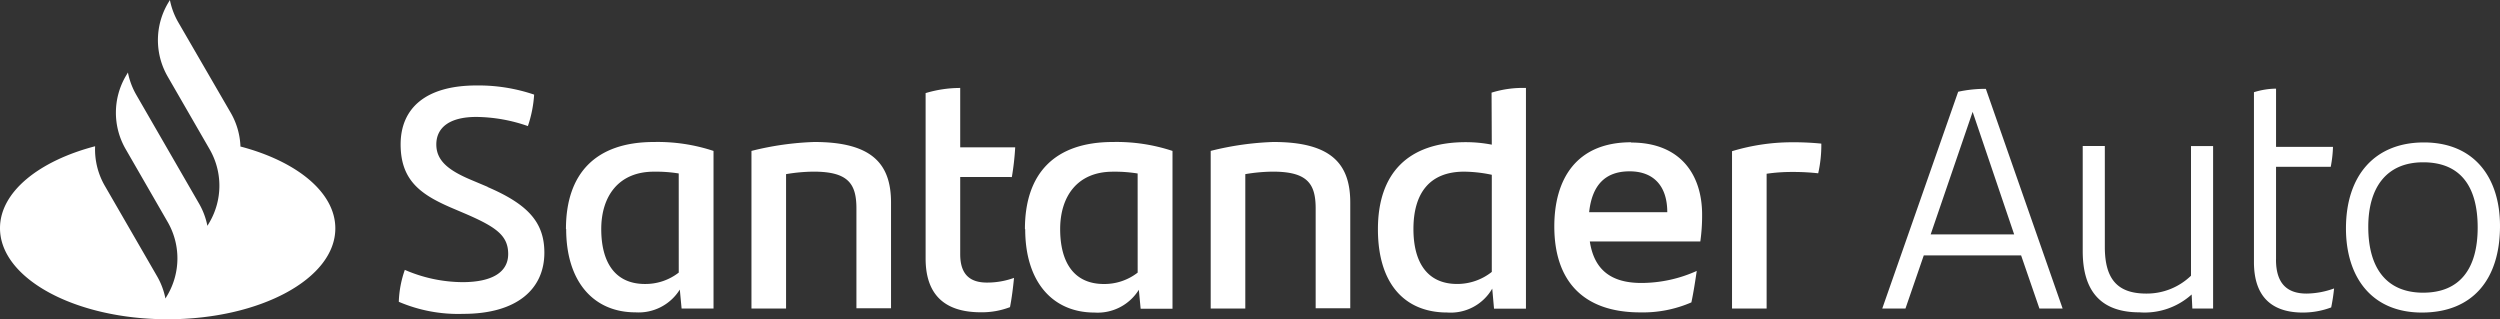 <svg xmlns="http://www.w3.org/2000/svg" xmlns:xlink="http://www.w3.org/1999/xlink" width="200" height="25.531" viewBox="0 0 200 25.531">
  <rect x="0" y="0" width="200" height="25.531" fill="#333333" stroke="none"/>
  <defs>
    <clipPath id="clip-path">
      <rect id="Retângulo_446" data-name="Retângulo 446" width="200" height="25.531" fill="none"/>
    </clipPath>
  </defs>
  <g id="logo" clip-path="url(#clip-path)">
    <path id="Caminho_24" data-name="Caminho 24" d="M19.236,11.7a5.822,5.822,0,0,0-.768-2.661L14.253,1.768A5.822,5.822,0,0,1,13.592,0l-.179.3a5.822,5.822,0,0,0,0,5.822l3.358,5.822a5.822,5.822,0,0,1,0,5.822l-.179.3a5.8,5.8,0,0,0-.661-1.768l-3.072-5.322L10.895,7.573A5.822,5.822,0,0,1,10.234,5.8l-.179.3a5.822,5.822,0,0,0-.018,5.8h0l3.376,5.858a5.822,5.822,0,0,1,0,5.822l-.179.3a5.8,5.8,0,0,0-.661-1.768l-4.2-7.269A5.822,5.822,0,0,1,7.609,11.7C3.108,12.877,0,15.36,0,18.253c0,4.019,6,7.287,13.413,7.287s13.413-3.251,13.413-7.269c0-2.893-3.108-5.376-7.609-6.555m62.8,6.626c0,4.233,2.215,6.662,5.537,6.662a3.881,3.881,0,0,0,3.554-1.822l.143,1.518H93.8V12.074a14.232,14.232,0,0,0-4.769-.714c-4.662,0-7.037,2.518-7.037,6.966m9.019,3.483a4.34,4.34,0,0,1-2.7.911c-2.465,0-3.5-1.822-3.5-4.394s1.34-4.59,4.215-4.59a11.449,11.449,0,0,1,1.983.143ZM65.154,11.359a23.633,23.633,0,0,0-5.037.714V24.683h2.768V13.931a13.9,13.9,0,0,1,2.2-.2c2.768,0,3.429.964,3.429,2.947v7.984h2.768V16.2c0-3.054-1.482-4.84-6.126-4.84M45.294,18.325c0,4.233,2.215,6.662,5.537,6.662a3.881,3.881,0,0,0,3.554-1.822l.143,1.518h2.554V12.074a14.232,14.232,0,0,0-4.769-.714c-4.662,0-7.037,2.518-7.037,6.966M54.3,21.807a4.34,4.34,0,0,1-2.7.911c-2.465,0-3.5-1.822-3.5-4.394s1.34-4.59,4.215-4.59a11.449,11.449,0,0,1,1.983.143Zm26.648-7.644a21.331,21.331,0,0,0,.268-2.375H76.817V7.037a9.591,9.591,0,0,0-2.768.411V20.682c0,3.072,1.715,4.3,4.411,4.3a6.287,6.287,0,0,0,2.34-.411c.143-.732.25-1.59.321-2.34a6.287,6.287,0,0,1-2.161.375c-1.34,0-2.143-.625-2.143-2.268v-6.18Zm-41.936.786-1.357-.572c-1.768-.75-2.75-1.518-2.75-2.822s1-2.2,3.2-2.2a12.788,12.788,0,0,1,4.126.732,9.7,9.7,0,0,0,.5-2.518,13.824,13.824,0,0,0-4.608-.732c-4.09,0-6.073,1.84-6.073,4.715s1.607,4,3.983,5.037l1.3.554c2.375,1.036,3.322,1.715,3.322,3.179s-1.3,2.25-3.661,2.25a11.77,11.77,0,0,1-4.608-.982,8.466,8.466,0,0,0-.482,2.554,12.054,12.054,0,0,0,5.162.964c4.286,0,6.483-1.982,6.483-4.894,0-2.447-1.34-3.876-4.537-5.251M156.653,7.341,150.58,24.683h1.857l1.465-4.251h7.787l1.465,4.251h1.857L158.868,7.108a10.18,10.18,0,0,0-2.215.232m-2.2,11.413,3.358-9.805,3.322,9.805Zm27.63,1.982V13.342h4.376a9.556,9.556,0,0,0,.179-1.59h-4.554V7.091a6.126,6.126,0,0,0-1.768.286V20.968c0,2.822,1.482,4.036,3.911,4.036a6.43,6.43,0,0,0,2.268-.411,14.86,14.86,0,0,0,.232-1.518,6.608,6.608,0,0,1-2.2.411c-1.554,0-2.447-.8-2.447-2.715m-6.8,1.286a5.09,5.09,0,0,1-3.572,1.429c-2.268,0-3.322-1.107-3.322-3.733V11.681h-1.768v8.412c0,3.358,1.607,4.894,4.536,4.894a5.613,5.613,0,0,0,4.179-1.429l.054,1.125h1.661v-13h-1.768ZM193.91,11.395c-3.911,0-6.233,2.625-6.233,6.876,0,3.876,2.036,6.733,6.073,6.733S200,22.379,200,18.075c0-3.822-2.018-6.68-6.09-6.68m-.054,12.02c-2.876,0-4.394-1.893-4.394-5.269,0-3.108,1.429-5.162,4.394-5.162s4.358,1.911,4.358,5.215-1.429,5.215-4.358,5.215M119.343,11.573a10.859,10.859,0,0,0-2.072-.2c-4.662,0-7.037,2.518-7.037,6.966S112.449,25,115.771,25a3.836,3.836,0,0,0,3.608-1.911l.143,1.607h2.554V7.037a8.4,8.4,0,0,0-2.751.375Zm0,10.18a4.447,4.447,0,0,1-2.768.964c-2.465,0-3.5-1.822-3.5-4.394,0-2.876,1.3-4.59,4.054-4.59a11.073,11.073,0,0,1,2.215.25Zm-17.45-10.395a23.633,23.633,0,0,0-5.037.714V24.683h2.768V13.931a13.9,13.9,0,0,1,2.2-.2c2.768,0,3.429.964,3.429,2.947v7.984h2.768V16.2c0-3.054-1.482-4.84-6.126-4.84m36.667.714V24.683h2.768V13.9a13.913,13.913,0,0,1,2.036-.143,17.879,17.879,0,0,1,2.09.107,10.306,10.306,0,0,0,.25-2.375,22.61,22.61,0,0,0-2.411-.107,16.573,16.573,0,0,0-4.733.714m-8.073-.714c-4.411,0-6.144,2.983-6.144,6.733,0,4.3,2.25,6.876,6.876,6.876a9.728,9.728,0,0,0,4.09-.8c.179-.839.321-1.786.429-2.518a10.805,10.805,0,0,1-4.429.964c-2.465,0-3.786-1.089-4.126-3.322h8.841a14.738,14.738,0,0,0,.143-2.143c0-3.179-1.715-5.769-5.68-5.769m-3.358,5.572c.232-2.143,1.268-3.268,3.233-3.268s3.018,1.215,3.018,3.268Z" transform="translate(0 0)" fill="#fff"/>
  </g>
</svg>
